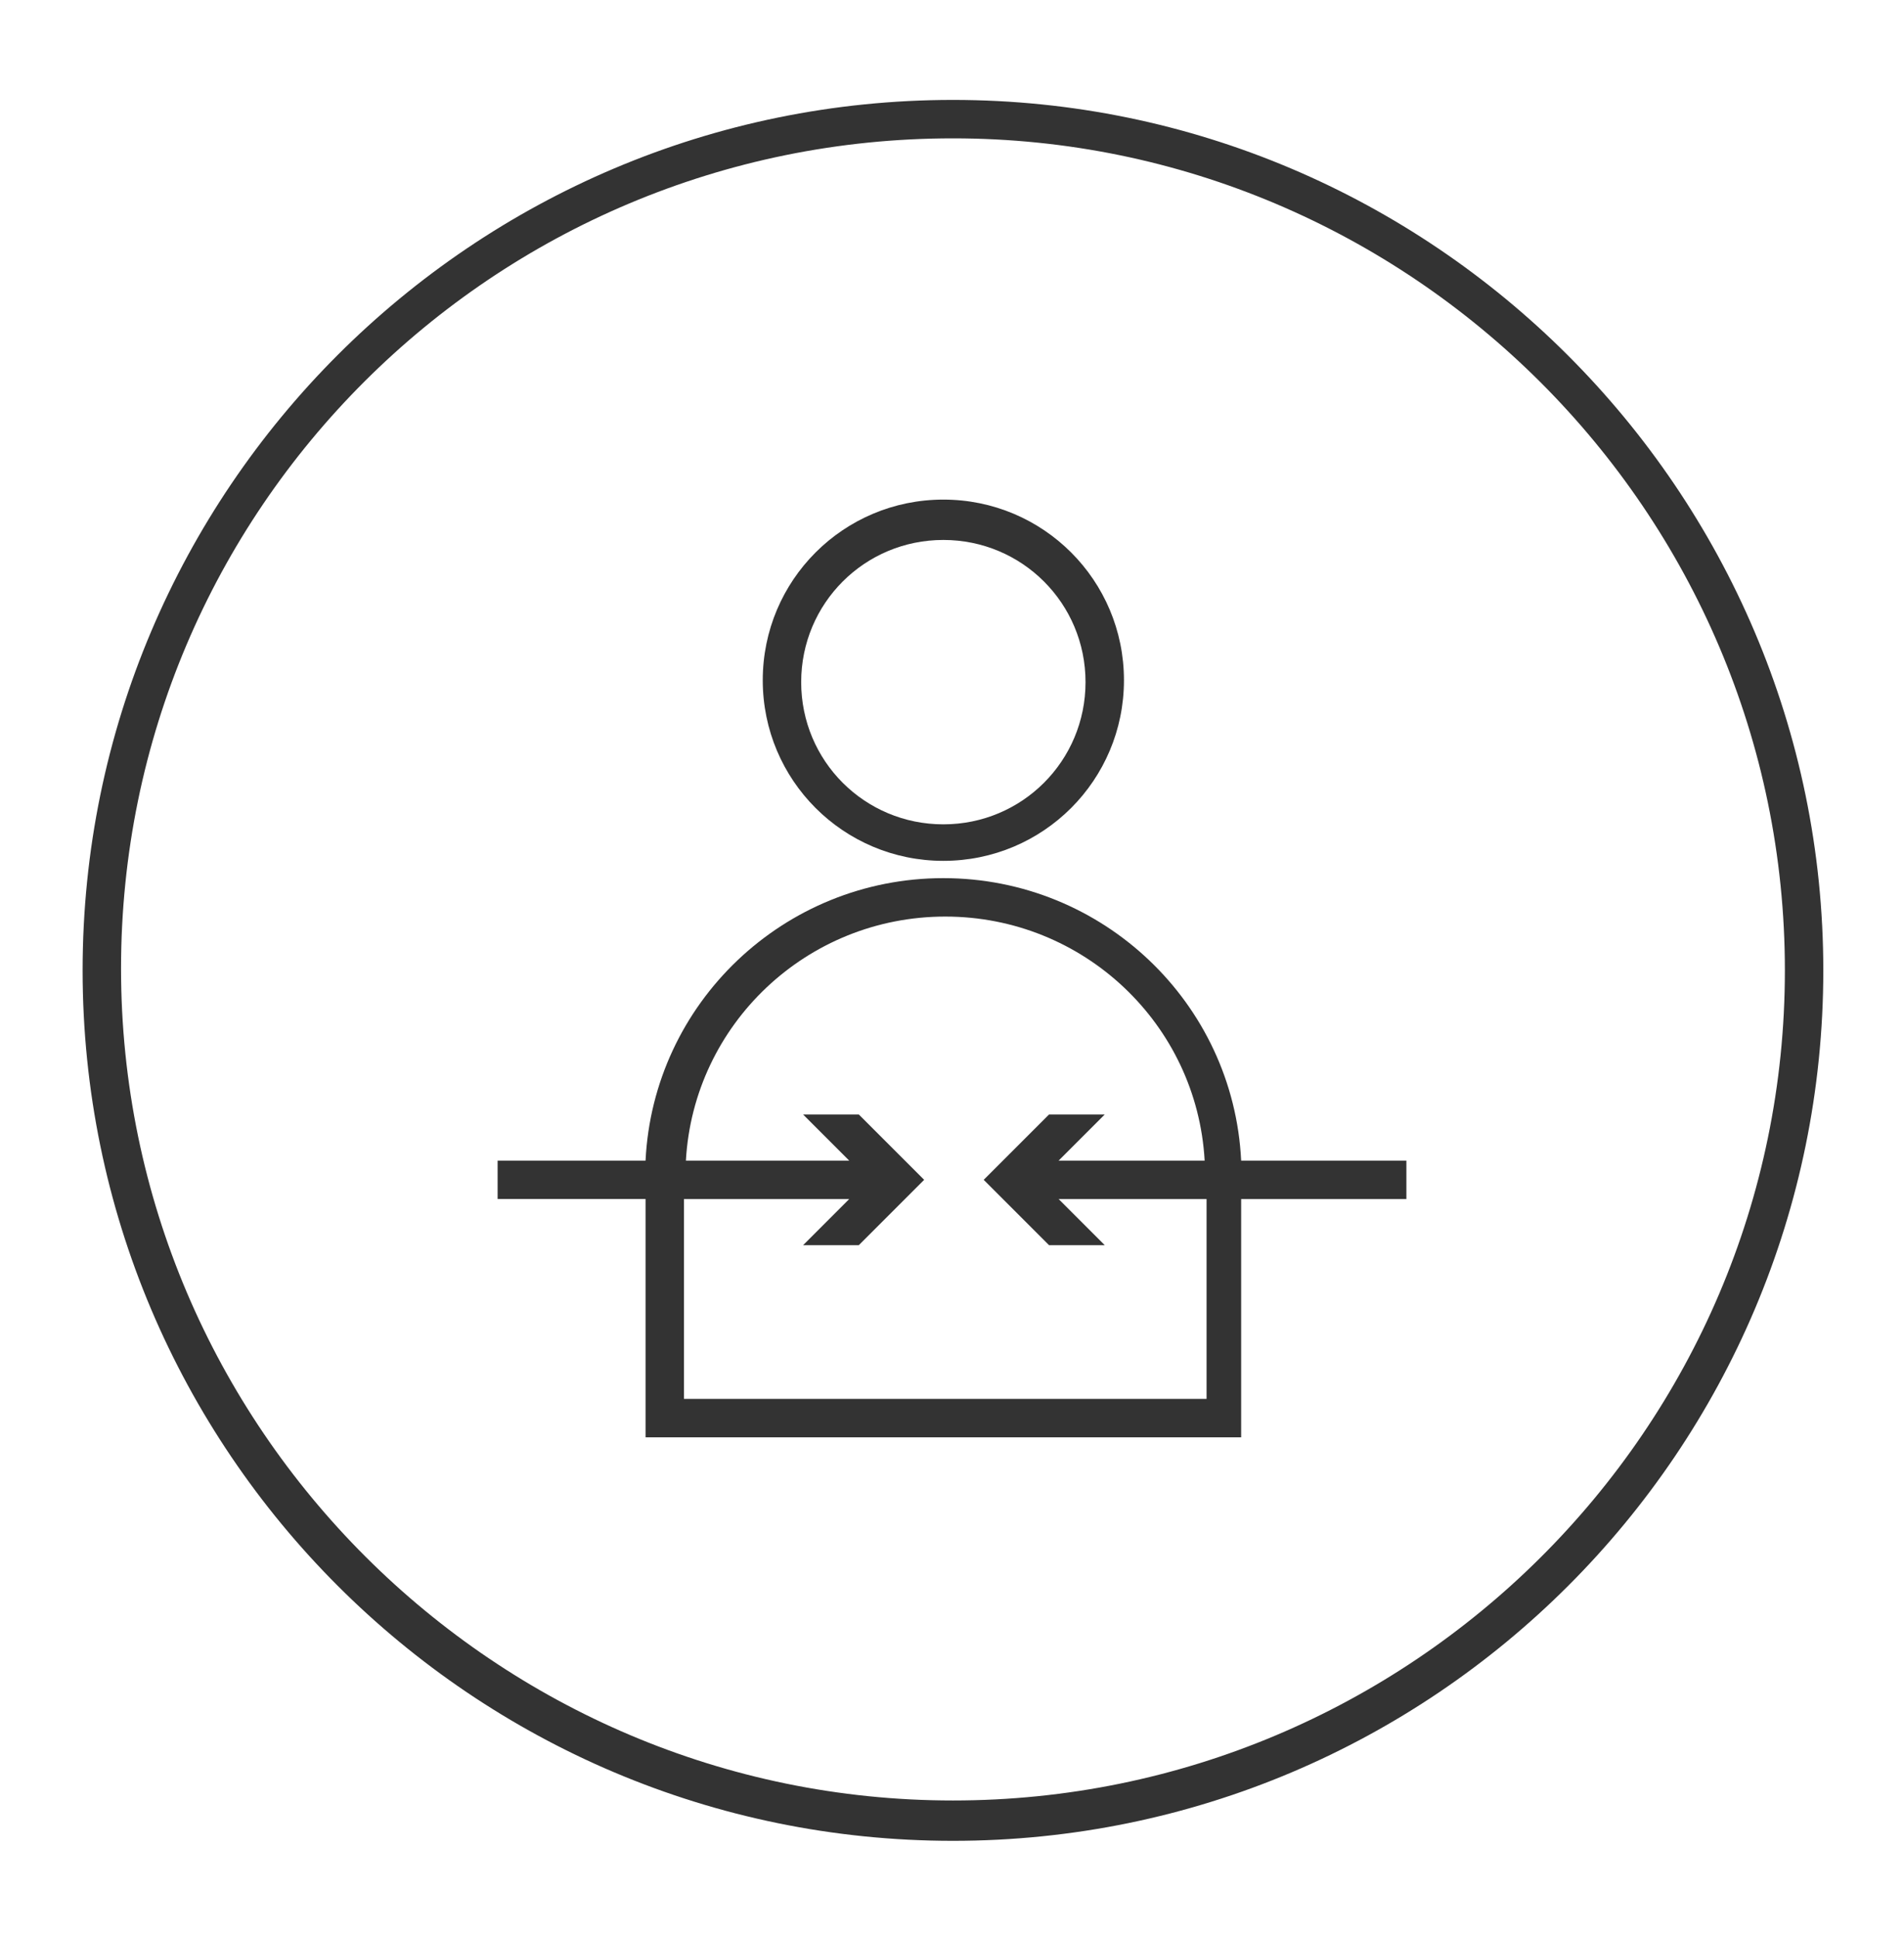 <?xml version="1.0" encoding="utf-8"?>
<!-- Generator: Adobe Illustrator 28.1.0, SVG Export Plug-In . SVG Version: 6.00 Build 0)  -->
<svg version="1.1" id="Layer_1" xmlns="http://www.w3.org/2000/svg" xmlns:xlink="http://www.w3.org/1999/xlink" x="0px" y="0px"
	 viewBox="0 0 99.1 100.8" style="enable-background:new 0 0 99.1 100.8;" xml:space="preserve">
<style type="text/css">
	.st0{fill:#333333;}
</style>
<g>
	<path class="st0" d="M49.6,5.2c-25,0-45.3,20.3-45.3,45.3s20.3,45.3,45.3,45.3c25,0,45.3-20.3,45.3-45.3S74.5,5.2,49.6,5.2z
		 M49.6,93.7c-23.8,0-43.3-19.4-43.3-43.3S25.7,7.2,49.6,7.2c23.8,0,43.3,19.4,43.3,43.3S73.4,93.7,49.6,93.7z"/>
	<path class="st0" d="M49.1,44.8c5.2,0,9.4-4.2,9.4-9.4c0-5.2-4.2-9.4-9.4-9.4s-9.4,4.2-9.4,9.4C39.7,40.6,43.9,44.8,49.1,44.8z
		 M49.1,28.1c4.1,0,7.4,3.3,7.4,7.4s-3.3,7.4-7.4,7.4s-7.4-3.3-7.4-7.4S45,28.1,49.1,28.1z"/>
	<path class="st0" d="M49.1,45.7c-8.3,0-15.1,6.5-15.5,14.7h-7.7v2h7.7v12.4h31V62.4h8.6v-2h-8.6C64.2,52.2,57.4,45.7,49.1,45.7z
		 M62.6,72.8h-27V62.4h8.6l-2.4,2.4h2.9l3.4-3.4L44.7,58h-2.9l2.4,2.4h-8.5c0.4-7.1,6.3-12.7,13.5-12.7s13.1,5.6,13.5,12.7h-7.6
		l2.4-2.4h-2.9l-3.4,3.4l3.4,3.4h2.9l-2.4-2.4h7.7V72.8z"/>
</g>
</svg>

